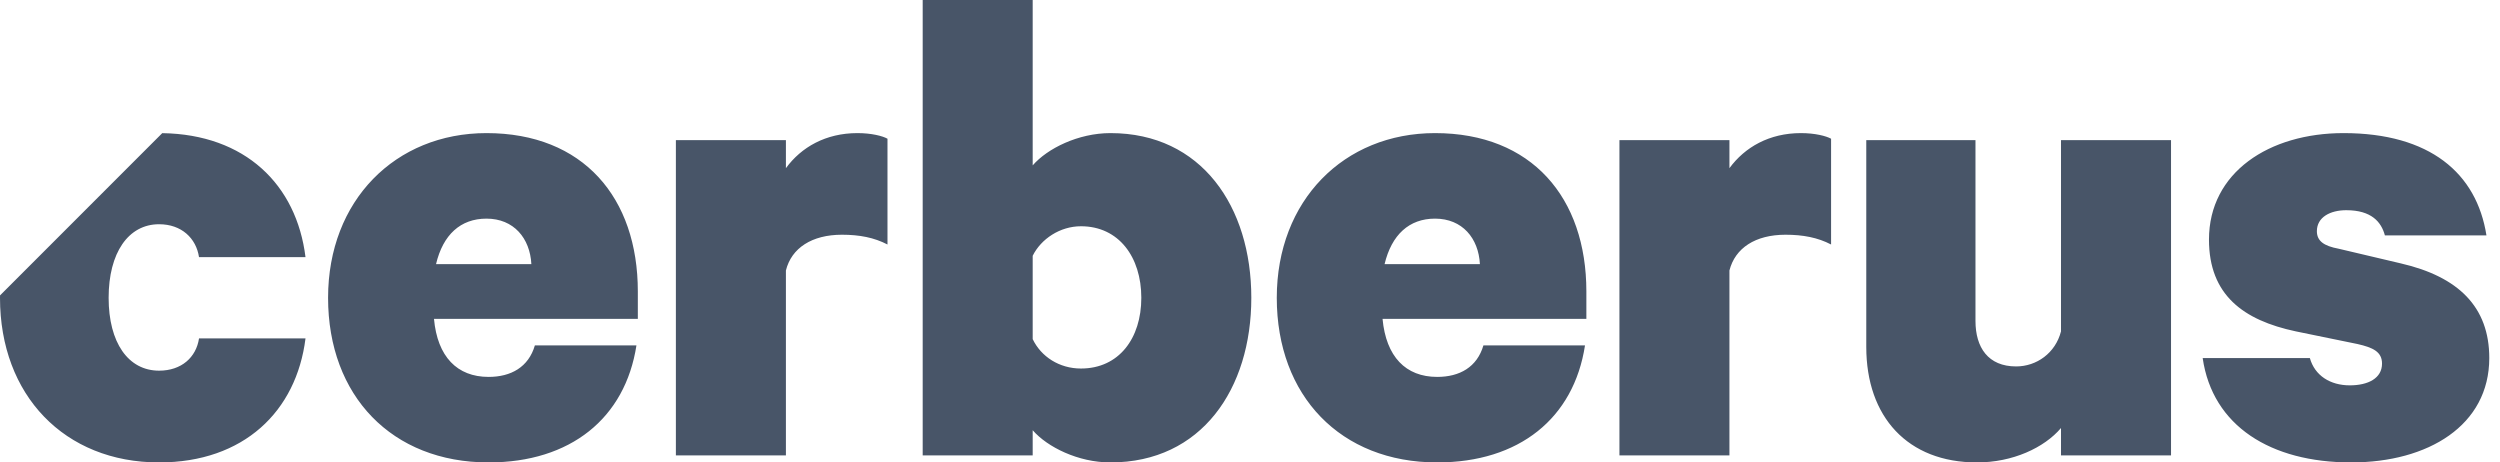 <svg width="173" height="32" viewBox="0 0 173 32" fill="none" xmlns="http://www.w3.org/2000/svg">
<path fill-rule="evenodd" clip-rule="evenodd" d="M63.85 0V31.514H71.462V29.772C72.477 30.938 74.612 32 76.844 32C83.146 32 86.591 26.91 86.591 20.608C86.591 14.303 83.146 9.211 76.844 9.211C74.612 9.211 72.477 10.277 71.462 11.444V0H63.85ZM33.665 9.211C27.36 9.211 22.703 13.87 22.703 20.608C22.703 27.393 27.116 32 33.812 32C39.48 32 43.262 28.944 44.042 23.9H37.014C36.574 25.406 35.358 26.082 33.812 26.082C31.63 26.082 30.269 24.681 30.032 22.065H44.138V20.173C44.138 13.671 40.354 9.211 33.665 9.211ZM59.332 9.211C57.149 9.211 55.449 10.18 54.385 11.637V9.695H46.771V31.514H54.385V18.716C54.77 17.164 56.182 16.243 58.263 16.243C59.477 16.243 60.492 16.439 61.414 16.919V9.599C61.076 9.409 60.303 9.211 59.332 9.211ZM99.304 9.211C92.999 9.211 88.353 13.87 88.353 20.608C88.353 27.393 92.765 32 99.454 32C105.128 32 108.908 28.944 109.682 23.9H102.653C102.213 25.406 101.007 26.082 99.454 26.082C97.272 26.082 95.915 24.681 95.672 22.065H109.777V20.173C109.777 13.671 105.993 9.211 99.304 9.211ZM124.623 9.211C122.44 9.211 120.747 10.18 119.677 11.637V9.695H112.065V31.514H119.677V18.716C120.071 17.164 121.472 16.243 123.559 16.243C124.767 16.243 125.791 16.439 126.711 16.919V9.599C126.366 9.409 125.594 9.211 124.623 9.211ZM162.172 9.211C157.029 9.211 152.861 11.924 152.861 16.581C152.861 20.411 155.238 22.16 158.871 22.931L163.141 23.807C164.207 24.05 164.836 24.341 164.836 25.161C164.836 26.183 163.868 26.666 162.605 26.666C161.25 26.666 160.181 25.99 159.842 24.776H152.425C153.104 29.479 157.13 32 162.701 32C168.036 32 172.258 29.433 172.258 24.776C172.258 21.238 170.123 19.15 166.142 18.228L161.835 17.212C160.81 17.021 160.328 16.676 160.328 15.998C160.328 15.029 161.25 14.546 162.363 14.546C164.112 14.546 164.788 15.366 165.034 16.288H172.062C171.385 11.978 168.139 9.211 162.172 9.211ZM11.227 9.214L0.003 20.441C0 20.496 0 20.553 0 20.608C0 27.346 4.461 32 11.009 32C16.871 32 20.511 28.462 21.141 23.419H13.772C13.575 24.726 12.561 25.65 11.009 25.65C8.873 25.65 7.517 23.713 7.517 20.608C7.517 17.503 8.873 15.517 11.009 15.517C12.561 15.517 13.575 16.486 13.772 17.795H21.141C20.52 12.768 16.961 9.3 11.227 9.214ZM129.146 9.695V24.003C129.146 28.85 132.007 32 136.806 32C139.28 32 141.462 30.984 142.621 29.619V31.514H150.235V9.695H142.621V22.931C142.236 24.437 140.928 25.357 139.517 25.357C137.579 25.357 136.703 24.049 136.703 22.205V9.695H129.146ZM33.665 15.129C35.555 15.129 36.676 16.485 36.771 18.28H30.173C30.655 16.241 31.869 15.129 33.665 15.129ZM99.304 15.129C101.195 15.129 102.315 16.485 102.41 18.28H95.812C96.301 16.241 97.515 15.129 99.304 15.129ZM74.803 15.657C77.426 15.657 78.979 17.795 78.979 20.608C78.979 23.421 77.426 25.502 74.803 25.502C73.304 25.502 72.043 24.681 71.462 23.467V17.7C72.043 16.532 73.353 15.657 74.803 15.657Z" fill="#485568"/>
</svg>

